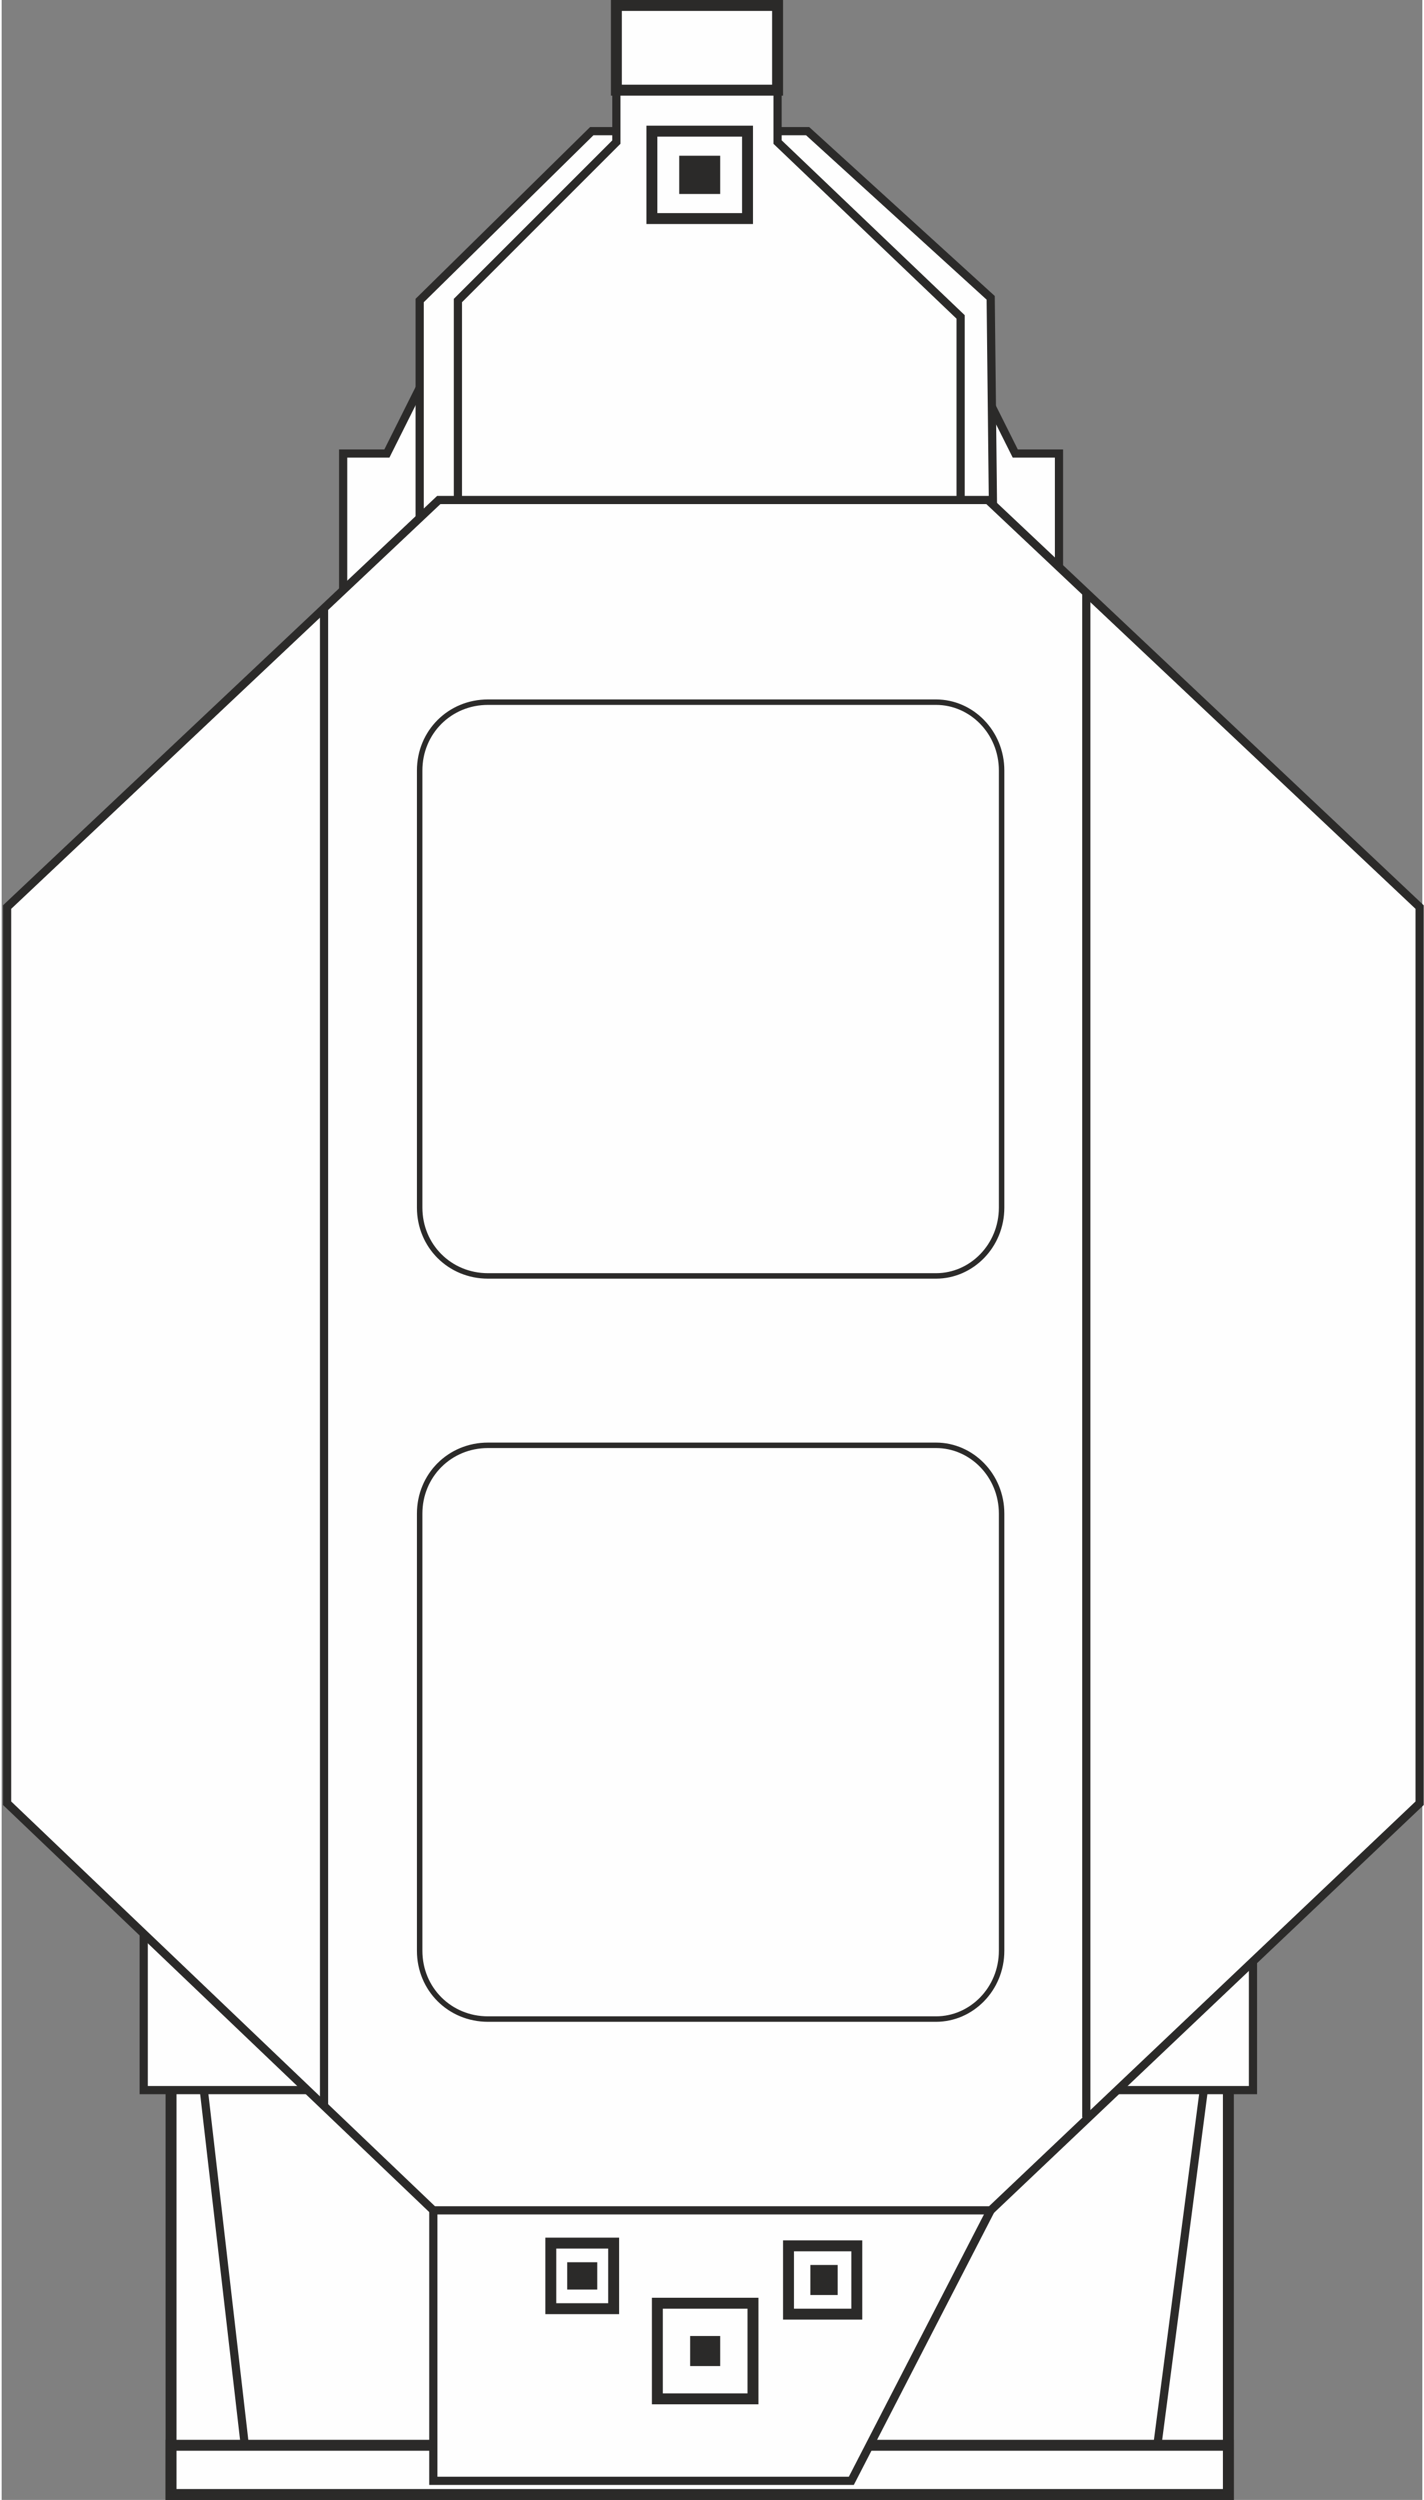 <?xml version="1.0" encoding="UTF-8"?> <!-- Creator: CorelDRAW 2020 (64-Bit) --> <svg xmlns="http://www.w3.org/2000/svg" xmlns:xlink="http://www.w3.org/1999/xlink" xmlns:xodm="http://www.corel.com/coreldraw/odm/2003" xml:space="preserve" width="135px" height="237px" style="shape-rendering:geometricPrecision; text-rendering:geometricPrecision; image-rendering:optimizeQuality; fill-rule:evenodd; clip-rule:evenodd" viewBox="0 0 5.2 9.15"><rect x="0" y="0" width="5.2" height="9.15" fill="#808080" stroke="none"/> <defs> <style type="text/css"> <![CDATA[ .str8 {stroke:#2B2A29;stroke-width:0.02;stroke-miterlimit:22.926} .str1 {stroke:#2B2A29;stroke-width:0.03;stroke-miterlimit:22.926} .str2 {stroke:#2B2A29;stroke-width:0.04;stroke-miterlimit:22.926} .str0 {stroke:#2B2A29;stroke-width:0.04;stroke-miterlimit:22.926} .str6 {stroke:#2B2A29;stroke-width:0.04;stroke-miterlimit:22.926} .str7 {stroke:#2B2A29;stroke-width:0.04;stroke-miterlimit:22.926} .str5 {stroke:#2B2A29;stroke-width:0.04;stroke-miterlimit:22.926} .str3 {stroke:#2B2A29;stroke-width:0.04;stroke-miterlimit:22.926} .str4 {stroke:#2B2A29;stroke-width:0.04;stroke-miterlimit:22.926} .fil3 {fill:none} .fil1 {fill:none;fill-rule:nonzero} .fil0 {fill:#FEFEFE} .fil2 {fill:#2B2A29} ]]> </style> </defs> <g id="Слой_x0020_1">  <g id="_2059017607120"> <g> <polygon class="fil0 str0" points="0.62,7.54 4.49,7.54 4.49,9.13 0.62,9.13 "></polygon> <g> <polygon class="fil0" points="0.52,6.98 0.52,7.65 4.58,7.65 4.58,7.03 "></polygon> <polygon id="1" class="fil1 str1" points="0.52,6.98 0.52,7.65 4.58,7.65 4.58,7.03 "></polygon> </g> <polygon class="fil0 str2" points="0.62,8.95 4.49,8.95 4.49,9.13 0.62,9.13 "></polygon> <g> <polygon class="fil0" points="3.35,2.24 3.51,1.26 3.71,1.66 3.87,1.66 3.87,2.24 "></polygon> <polygon id="1" class="fil1 str1" points="3.35,2.24 3.51,1.26 3.71,1.66 3.87,1.66 3.87,2.24 "></polygon> </g> <g> <polygon class="fil0" points="1.77,2.24 1.61,1.26 1.41,1.66 1.25,1.66 1.25,2.24 "></polygon> <polygon id="1" class="fil1 str1" points="1.77,2.24 1.61,1.26 1.41,1.66 1.25,1.66 1.25,2.24 "></polygon> </g> <g> <polygon class="fil0" points="2.95,0.48 2.16,0.48 1.53,1.1 1.53,2.08 3.63,2 3.62,1.09 "></polygon> <polygon id="1" class="fil1 str1" points="2.95,0.48 2.16,0.48 1.53,1.1 1.53,2.08 3.63,2 3.62,1.09 "></polygon> </g> <g> <polygon class="fil0" points="3.51,2.02 1.67,1.91 1.67,1.1 2.25,0.52 2.25,0.02 2.84,0.02 2.84,0.52 3.51,1.16 "></polygon> <polygon id="1" class="fil1 str1" points="3.51,2.02 1.67,1.91 1.67,1.1 2.25,0.52 2.25,0.02 2.84,0.02 2.84,0.52 3.51,1.16 "></polygon> </g> <g> <polygon class="fil0" points="2.02,7.87 1.58,8.09 1.58,9.08 3.11,9.08 3.62,8.09 "></polygon> <polygon id="1" class="fil1 str1" points="2.02,7.87 1.58,8.09 1.58,9.08 3.11,9.08 3.62,8.09 "></polygon> </g> <g> <line class="fil1 str1" x1="0.74" y1="7.65" x2="0.89" y2="8.95"></line> </g> <g> <line class="fil1 str1" x1="4.4" y1="7.65" x2="4.23" y2="8.95"></line> </g> <polygon class="fil0 str3" points="2.01,8.21 2.24,8.21 2.24,8.45 2.01,8.45 "></polygon> <polygon class="fil0 str4" points="2.4,8.43 2.75,8.43 2.75,8.78 2.4,8.78 "></polygon> <polygon class="fil0 str5" points="2.88,8.22 3.13,8.22 3.13,8.47 2.88,8.47 "></polygon> <polygon class="fil2" points="2.96,8.29 3.06,8.29 3.06,8.4 2.96,8.4 "></polygon> <polygon class="fil2" points="2.52,8.55 2.63,8.55 2.63,8.66 2.52,8.66 "></polygon> <polygon class="fil2" points="2.07,8.28 2.18,8.28 2.18,8.38 2.07,8.38 "></polygon> <polygon class="fil0 str6" points="2.38,0.48 2.73,0.48 2.73,0.8 2.38,0.8 "></polygon> <polygon class="fil0 str7" points="2.25,0.02 2.84,0.02 2.84,0.33 2.25,0.33 "></polygon> <polygon class="fil2" points="2.48,0.57 2.63,0.57 2.63,0.71 2.48,0.71 "></polygon> <g> <polygon class="fil0" points="2.63,1.83 2.6,1.83 2.57,1.83 2.57,1.83 1.6,1.83 0.02,3.32 0.02,6.6 1.58,8.09 2.57,8.09 2.63,8.09 3.62,8.09 5.19,6.6 5.19,3.32 3.61,1.83 2.63,1.83 "></polygon> <polygon id="1" class="fil1 str1" points="2.63,1.83 2.6,1.83 2.57,1.83 2.57,1.83 1.6,1.83 0.02,3.32 0.02,6.6 1.58,8.09 2.57,8.09 2.63,8.09 3.62,8.09 5.19,6.6 5.19,3.32 3.61,1.83 2.63,1.83 "></polygon> </g> <g> <line class="fil1 str1" x1="1.18" y1="2.22" x2="1.18" y2="7.71"></line> </g> <g> <line class="fil1 str1" x1="3.97" y1="2.17" x2="3.97" y2="7.75"></line> </g> </g> <path class="fil3 str8" d="M1.78 2.57l1.64 0c0.13,0 0.24,0.11 0.24,0.25l0 1.6c0,0.14 -0.11,0.25 -0.24,0.25l-1.64 0c-0.14,0 -0.25,-0.11 -0.25,-0.25l0 -1.6c0,-0.14 0.11,-0.25 0.25,-0.25z"></path> <path class="fil3 str8" d="M1.78 5.29l1.64 0c0.13,0 0.24,0.11 0.24,0.25l0 1.6c0,0.14 -0.11,0.25 -0.24,0.25l-1.64 0c-0.14,0 -0.25,-0.11 -0.25,-0.25l0 -1.6c0,-0.14 0.11,-0.25 0.25,-0.25z"></path> </g> </g> </svg> 